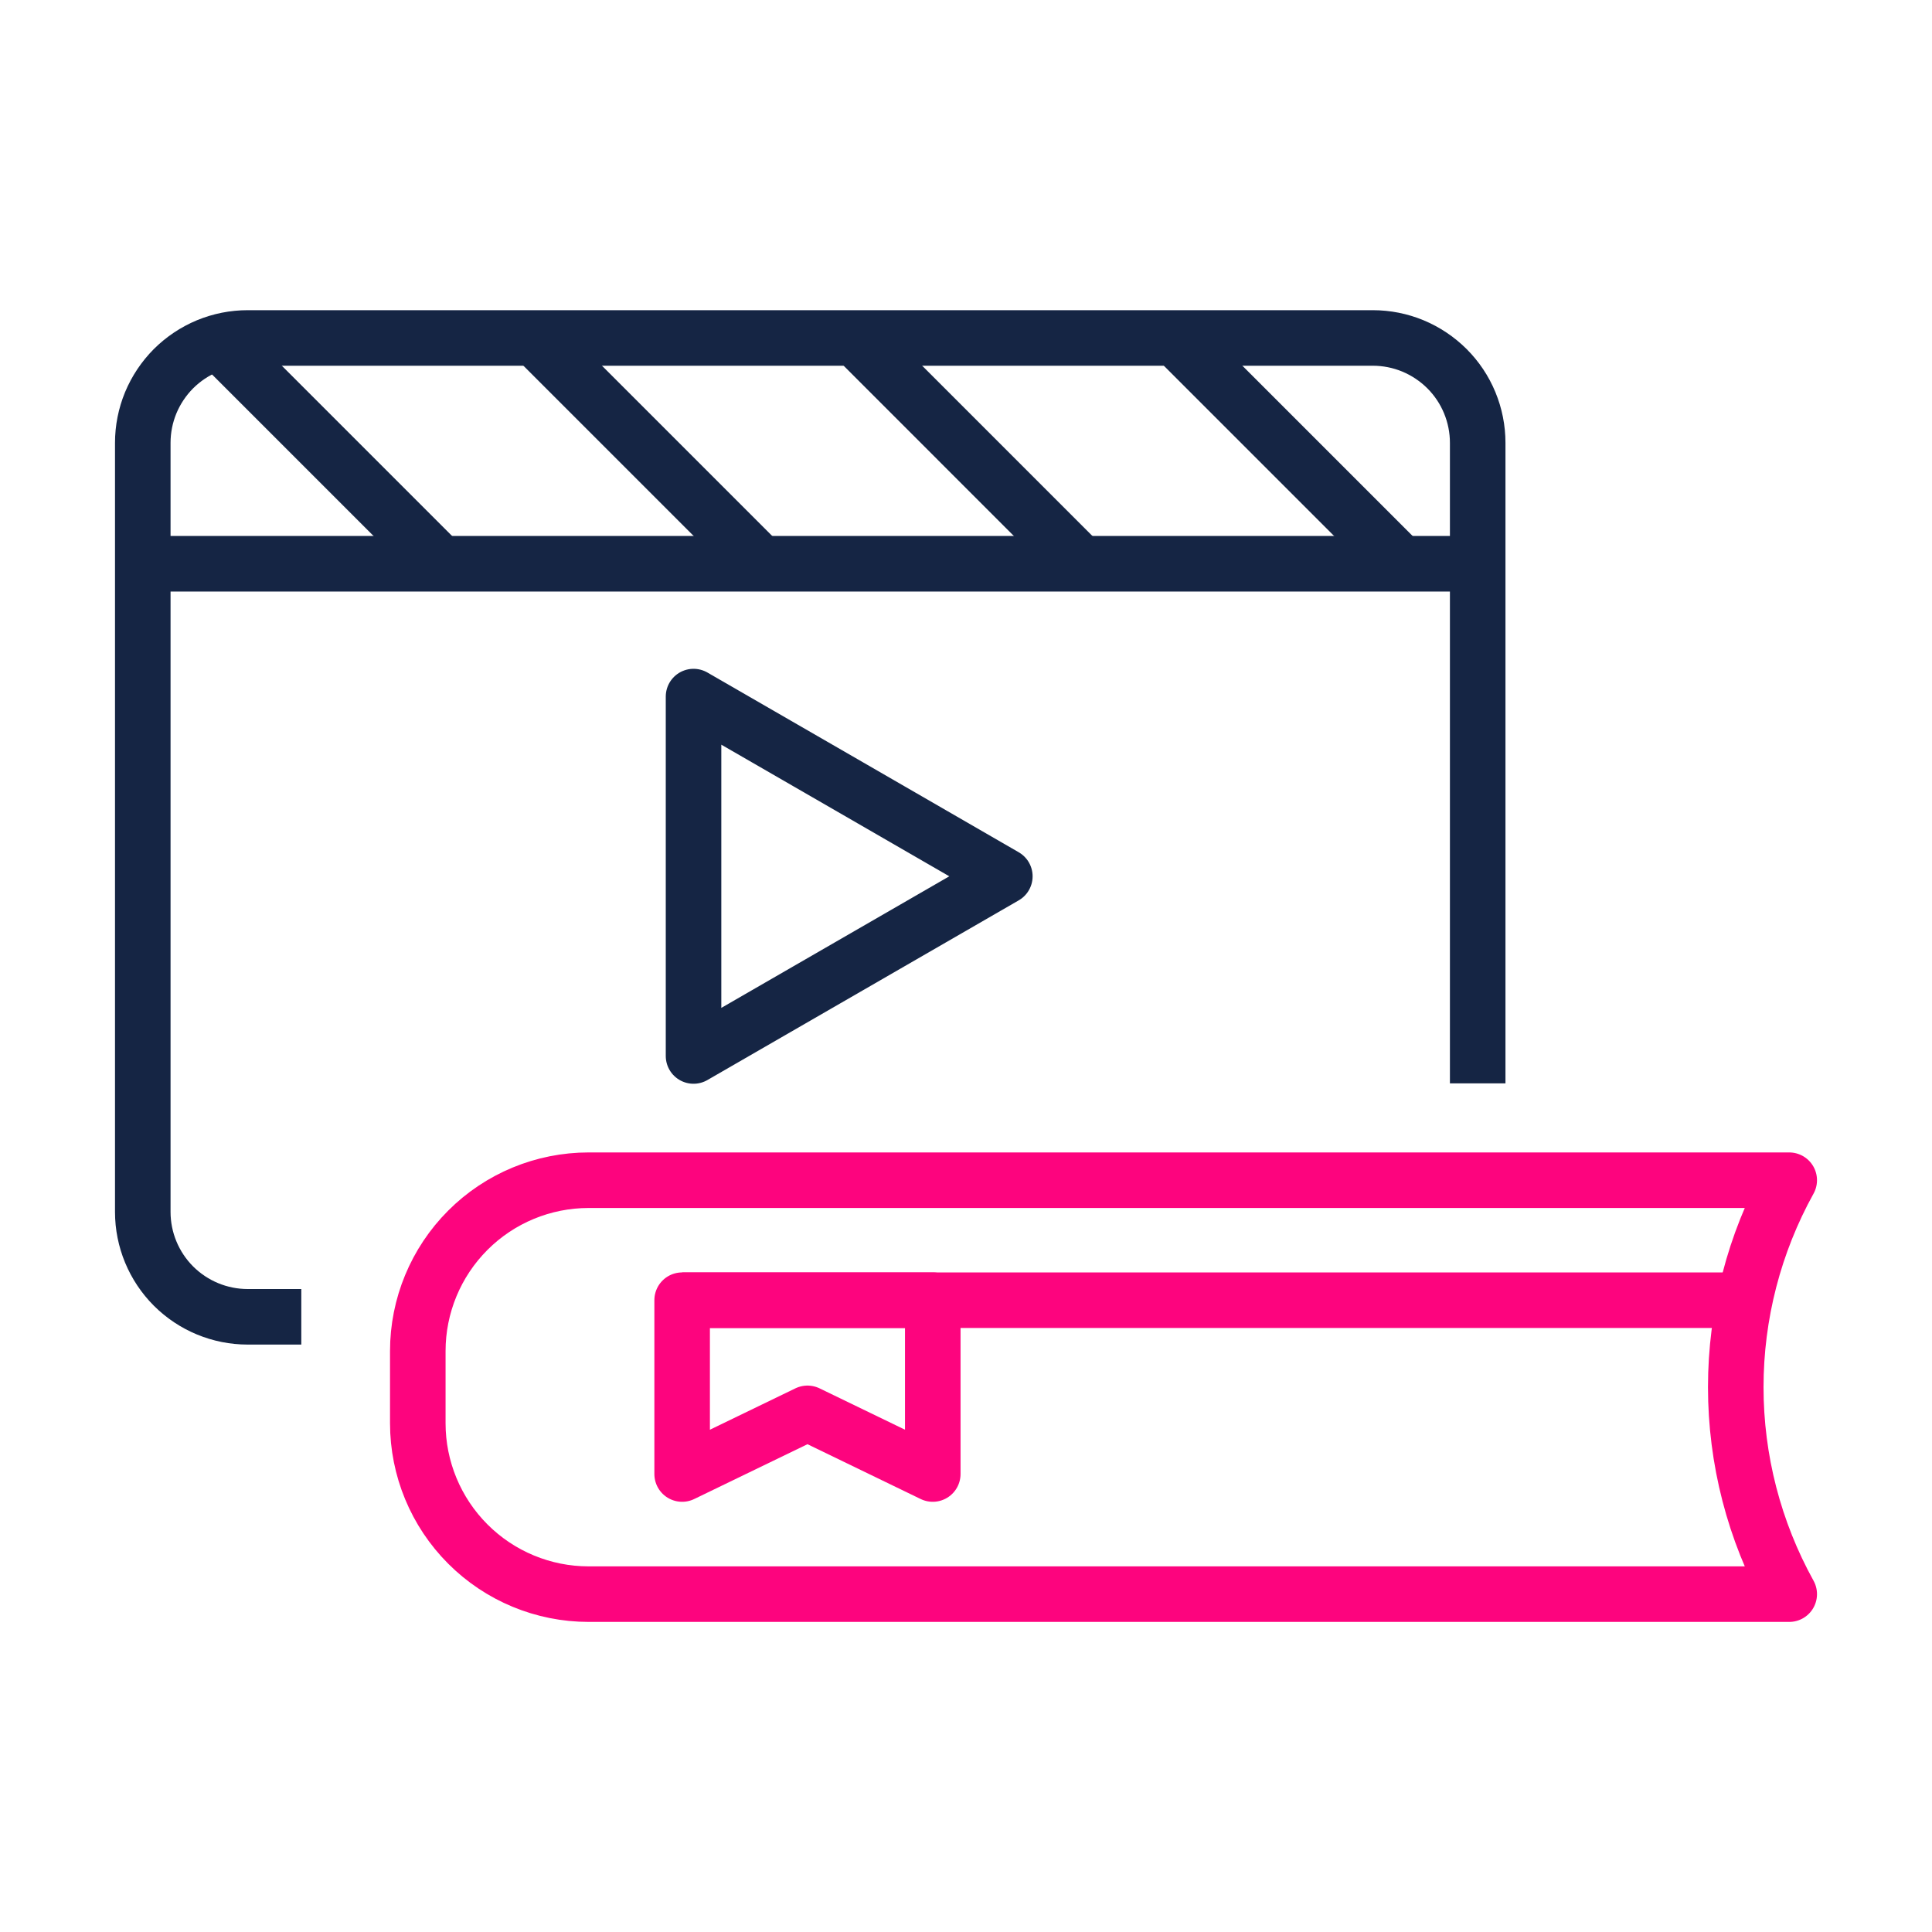 <svg xmlns="http://www.w3.org/2000/svg" width="40" height="40" viewBox="0 0 40 40" fill="none"><path d="M37.044 33.005H12.187C11.249 33.005 10.349 32.632 9.686 31.968C9.023 31.305 8.65 30.405 8.65 29.467V27.972C8.65 27.034 9.023 26.134 9.686 25.471C10.349 24.807 11.249 24.435 12.187 24.435H37.044C36.318 25.746 35.937 27.22 35.937 28.72C35.937 30.219 36.318 31.693 37.044 33.005Z" stroke="#FD047E" stroke-width="1.15" stroke-linejoin="round"></path><path d="M16.718 26.919H14.123V30.518L16.718 29.262L19.312 30.518V26.919H16.718Z" stroke="#FD047E" stroke-width="1.15" stroke-linejoin="round"></path><path d="M14.123 26.919H36.15" stroke="#FD047E" stroke-width="1.15" stroke-linejoin="round"></path><path d="M30.594 22.43V9.169C30.594 8.884 30.538 8.602 30.429 8.338C30.32 8.074 30.16 7.835 29.958 7.633C29.756 7.432 29.517 7.272 29.253 7.162C28.99 7.053 28.707 6.997 28.422 6.997H5.128C4.843 6.997 4.561 7.053 4.297 7.162C4.033 7.272 3.794 7.432 3.592 7.633C3.391 7.835 3.231 8.074 3.121 8.338C3.012 8.602 2.956 8.884 2.956 9.169V25.091C2.956 25.667 3.185 26.219 3.592 26.627C4 27.034 4.552 27.263 5.128 27.263H6.238" stroke="#152544" stroke-width="1.15" stroke-linejoin="round"></path><path d="M2.956 11.672H30.594" stroke="#152544" stroke-width="1.15" stroke-linejoin="round"></path><path d="M20.804 18.143L17.582 20.003L14.359 21.863V18.143V14.422L17.582 16.282L20.804 18.143Z" stroke="#152544" stroke-width="1.15" stroke-linejoin="round"></path><path d="M4.447 6.997L9.216 11.766" stroke="#152544" stroke-width="1.15" stroke-linejoin="round"></path><path d="M11.075 6.997L15.844 11.766" stroke="#152544" stroke-width="1.15" stroke-linejoin="round"></path><path d="M17.705 6.997L22.473 11.766" stroke="#152544" stroke-width="1.15" stroke-linejoin="round"></path><path d="M24.334 6.997L29.103 11.766" stroke="#152544" stroke-width="1.15" stroke-linejoin="round"></path></svg>